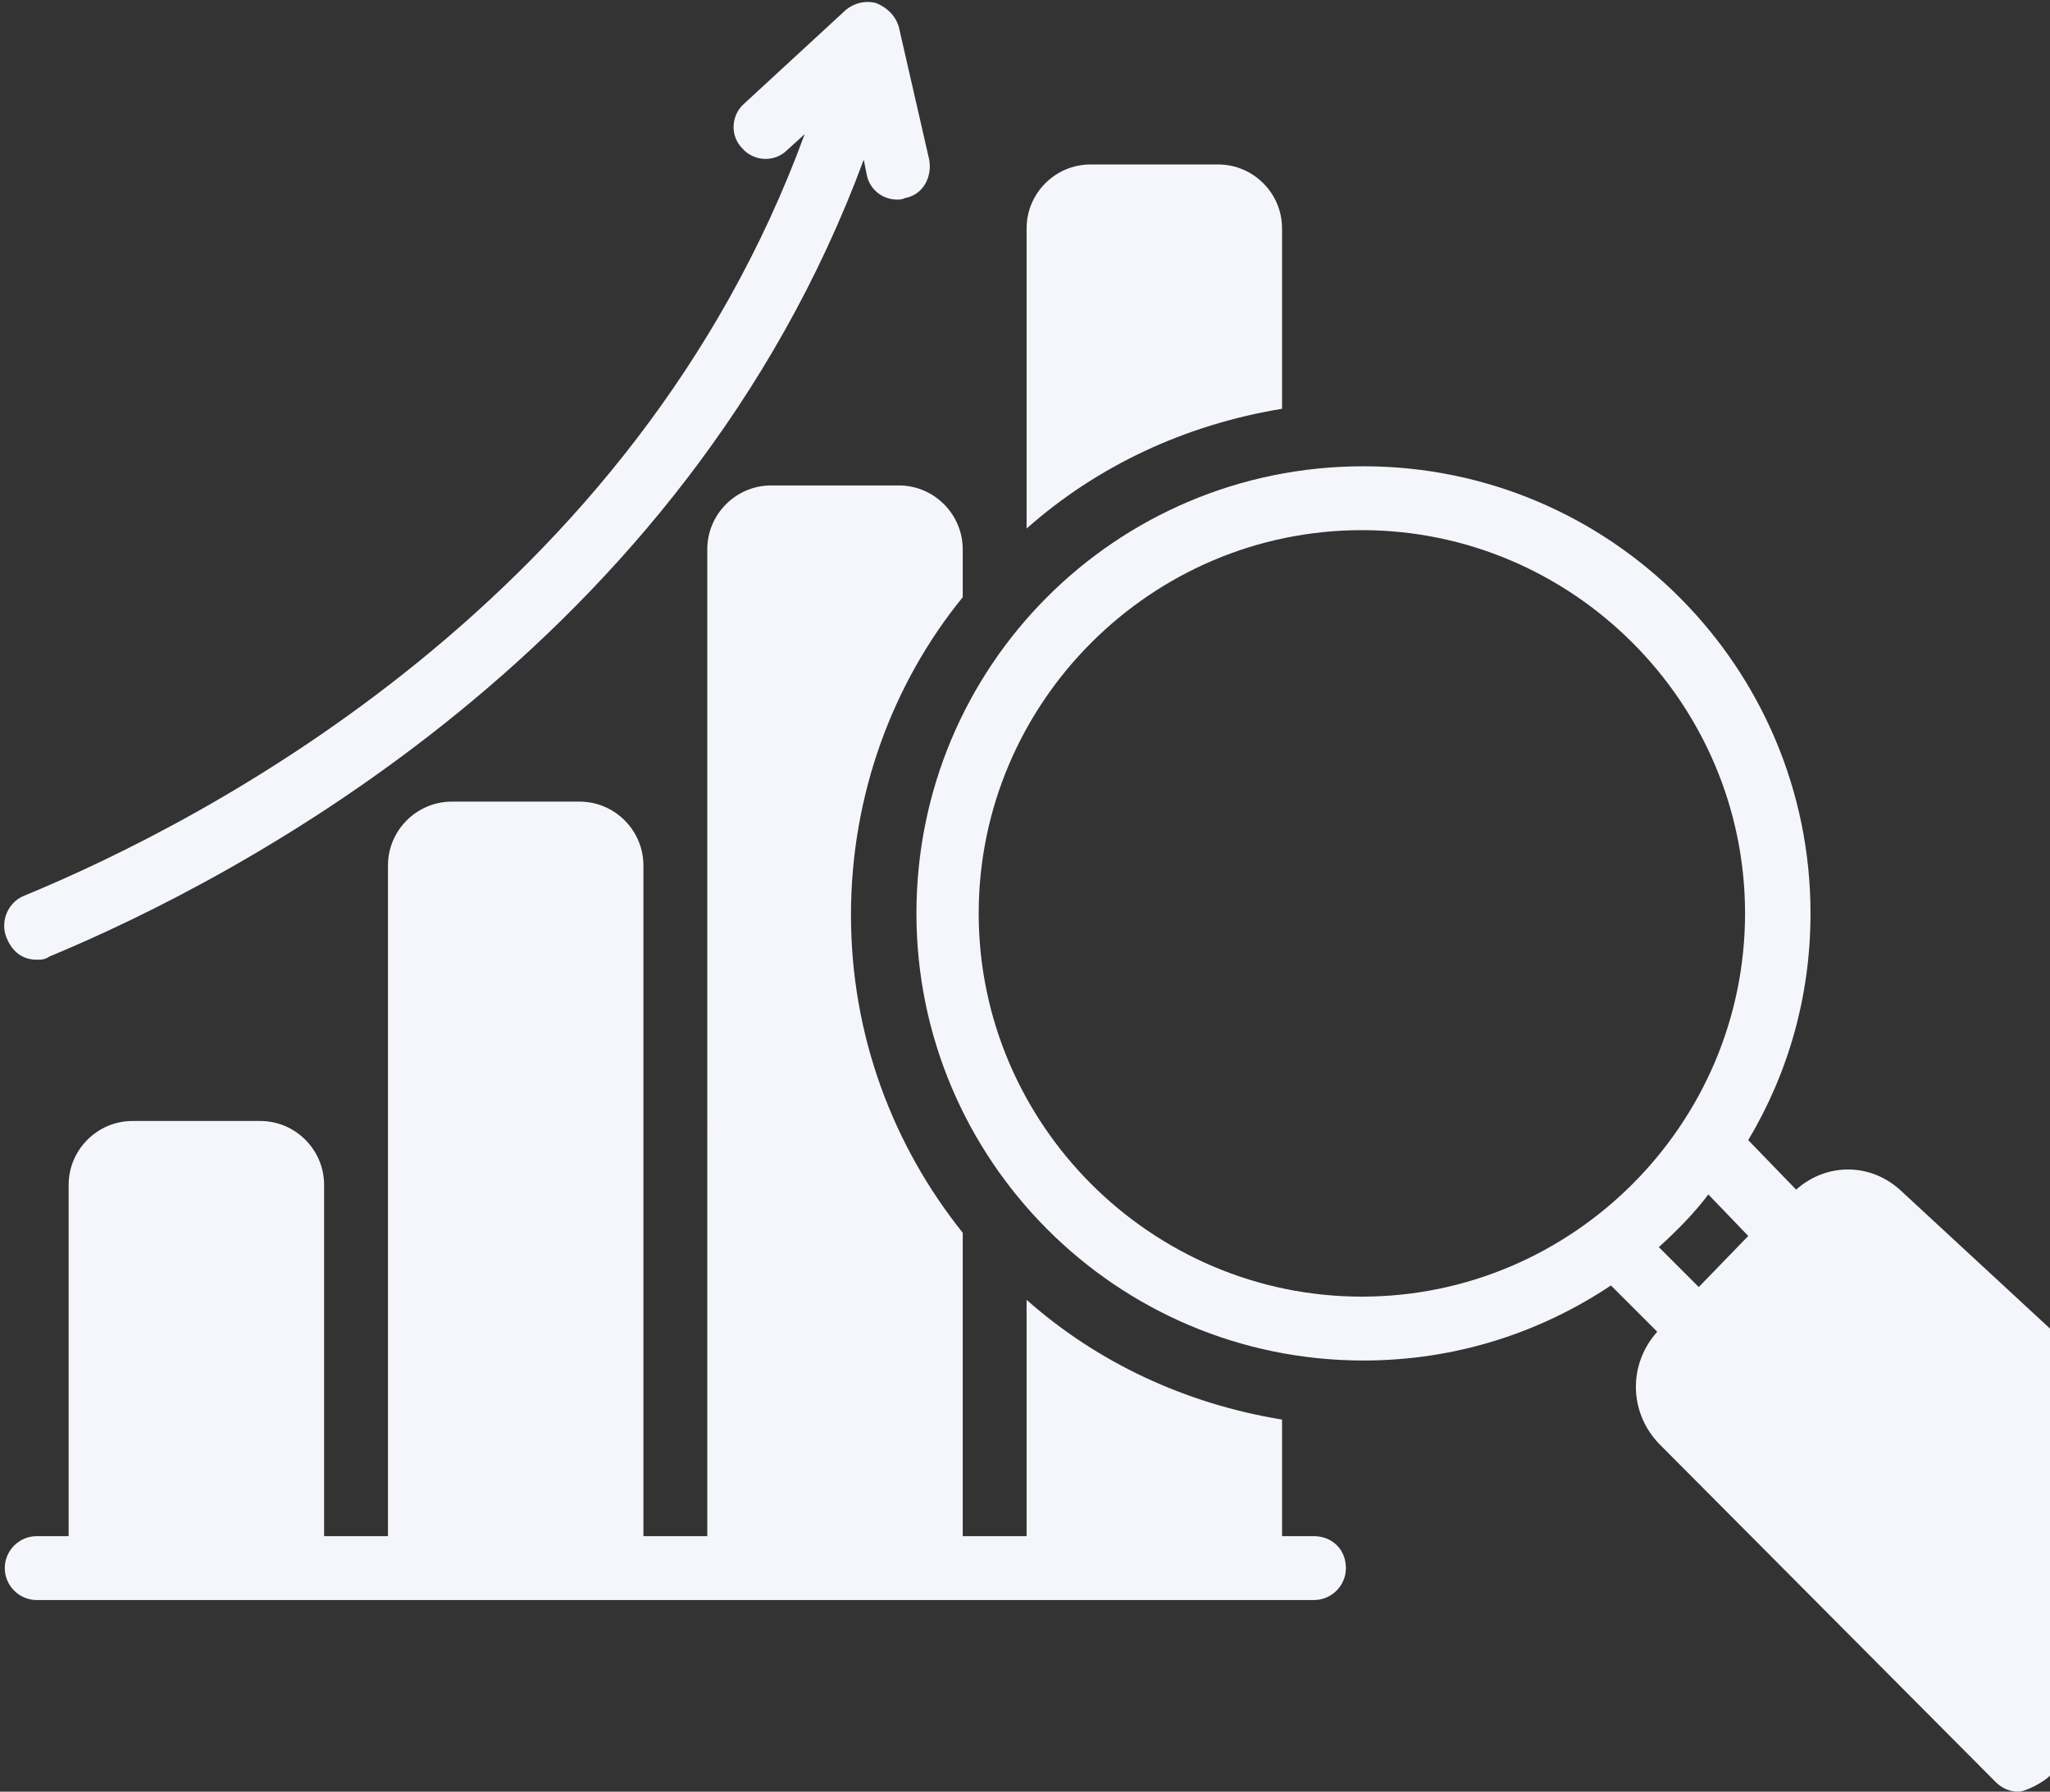 <?xml version="1.0" encoding="UTF-8" standalone="no"?><svg xmlns="http://www.w3.org/2000/svg" xmlns:xlink="http://www.w3.org/1999/xlink" fill="#f4f6fc" height="112.2" preserveAspectRatio="xMidYMid meet" version="1" viewBox="-0.3 7.8 128.4 112.2" width="128.4" zoomAndPan="magnify"><rect x="-0.3" y="7.8" width="128.4" height="112.2" fill="#333333" stroke="none"/><g id="change1_1"><path d="M2,67.9c0.3,0,0.5,0,0.8-0.2c11.8-4.9,39.7-19.4,51-49.9l0.2,1c0.2,0.9,1,1.5,1.9,1.5c0.1,0,0.3,0,0.5-0.1 c1.1-0.2,1.7-1.3,1.5-2.4L56,9.5c-0.2-0.7-0.7-1.2-1.4-1.5c-0.7-0.2-1.4,0-1.9,0.4l-6.4,5.9c-0.8,0.7-0.9,2-0.1,2.8 c0.7,0.8,2,0.9,2.8,0.1l1.1-1c-10.7,29.2-37.5,43-48.9,47.7c-1,0.4-1.5,1.6-1.1,2.6C0.5,67.5,1.2,67.9,2,67.9z" fill="inherit"/></g><g id="change1_2"><path d="M118.8,82.4c-1.9-1.8-4.7-1.8-6.6-0.1l-3-3.1c2.5-4.2,3.9-9,3.9-14.2c0-15.4-12.5-28-28-28c-15.5,0-28,12.5-28,28 c0,15.4,12.5,28,28,28c5.7,0,11-1.7,15.5-4.7l2.9,2.9c-1.8,2-1.8,5,0.1,7l21.1,21.2c0.4,0.4,0.9,0.6,1.4,0.6c0.5,0,1.6-0.6,2-1V91 L118.8,82.4z M85,89c-13.2,0-24-10.8-24-24c0-13.2,10.8-24,24-24s24,10.8,24,24C109,78.2,98.2,89,85,89z M106.1,88.4l-2.5-2.5 c1.1-1,2.2-2.1,3.1-3.3l2.5,2.6L106.1,88.4z" fill="inherit"/></g><g id="change1_3"><path d="M80,22.1c0-2.2-1.8-4-4-4h-8c-2.2,0-4,1.8-4,4v18.8c4.4-3.9,9.9-6.5,16-7.5V22.1z" fill="inherit"/></g><g id="change1_4"><path d="M82,104h-2v-7.3c-6.1-1-11.6-3.6-16-7.5V104h-4v-19c-4.4-5.5-7-12.4-7-19.9s2.6-14.5,7-19.9v-3c0-2.2-1.8-4-4-4h-8 c-2.2,0-4,1.8-4,4V104h-4V62c0-2.2-1.8-4-4-4h-8c-2.2,0-4,1.8-4,4V104h-4V82c0-2.2-1.8-4-4-4H8c-2.2,0-4,1.8-4,4v22H2 c-1.1,0-2,0.9-2,2c0,1.1,0.9,2,2,2h80c1.1,0,2-0.9,2-2C84,104.8,83.1,104,82,104z" fill="inherit"/></g></svg>